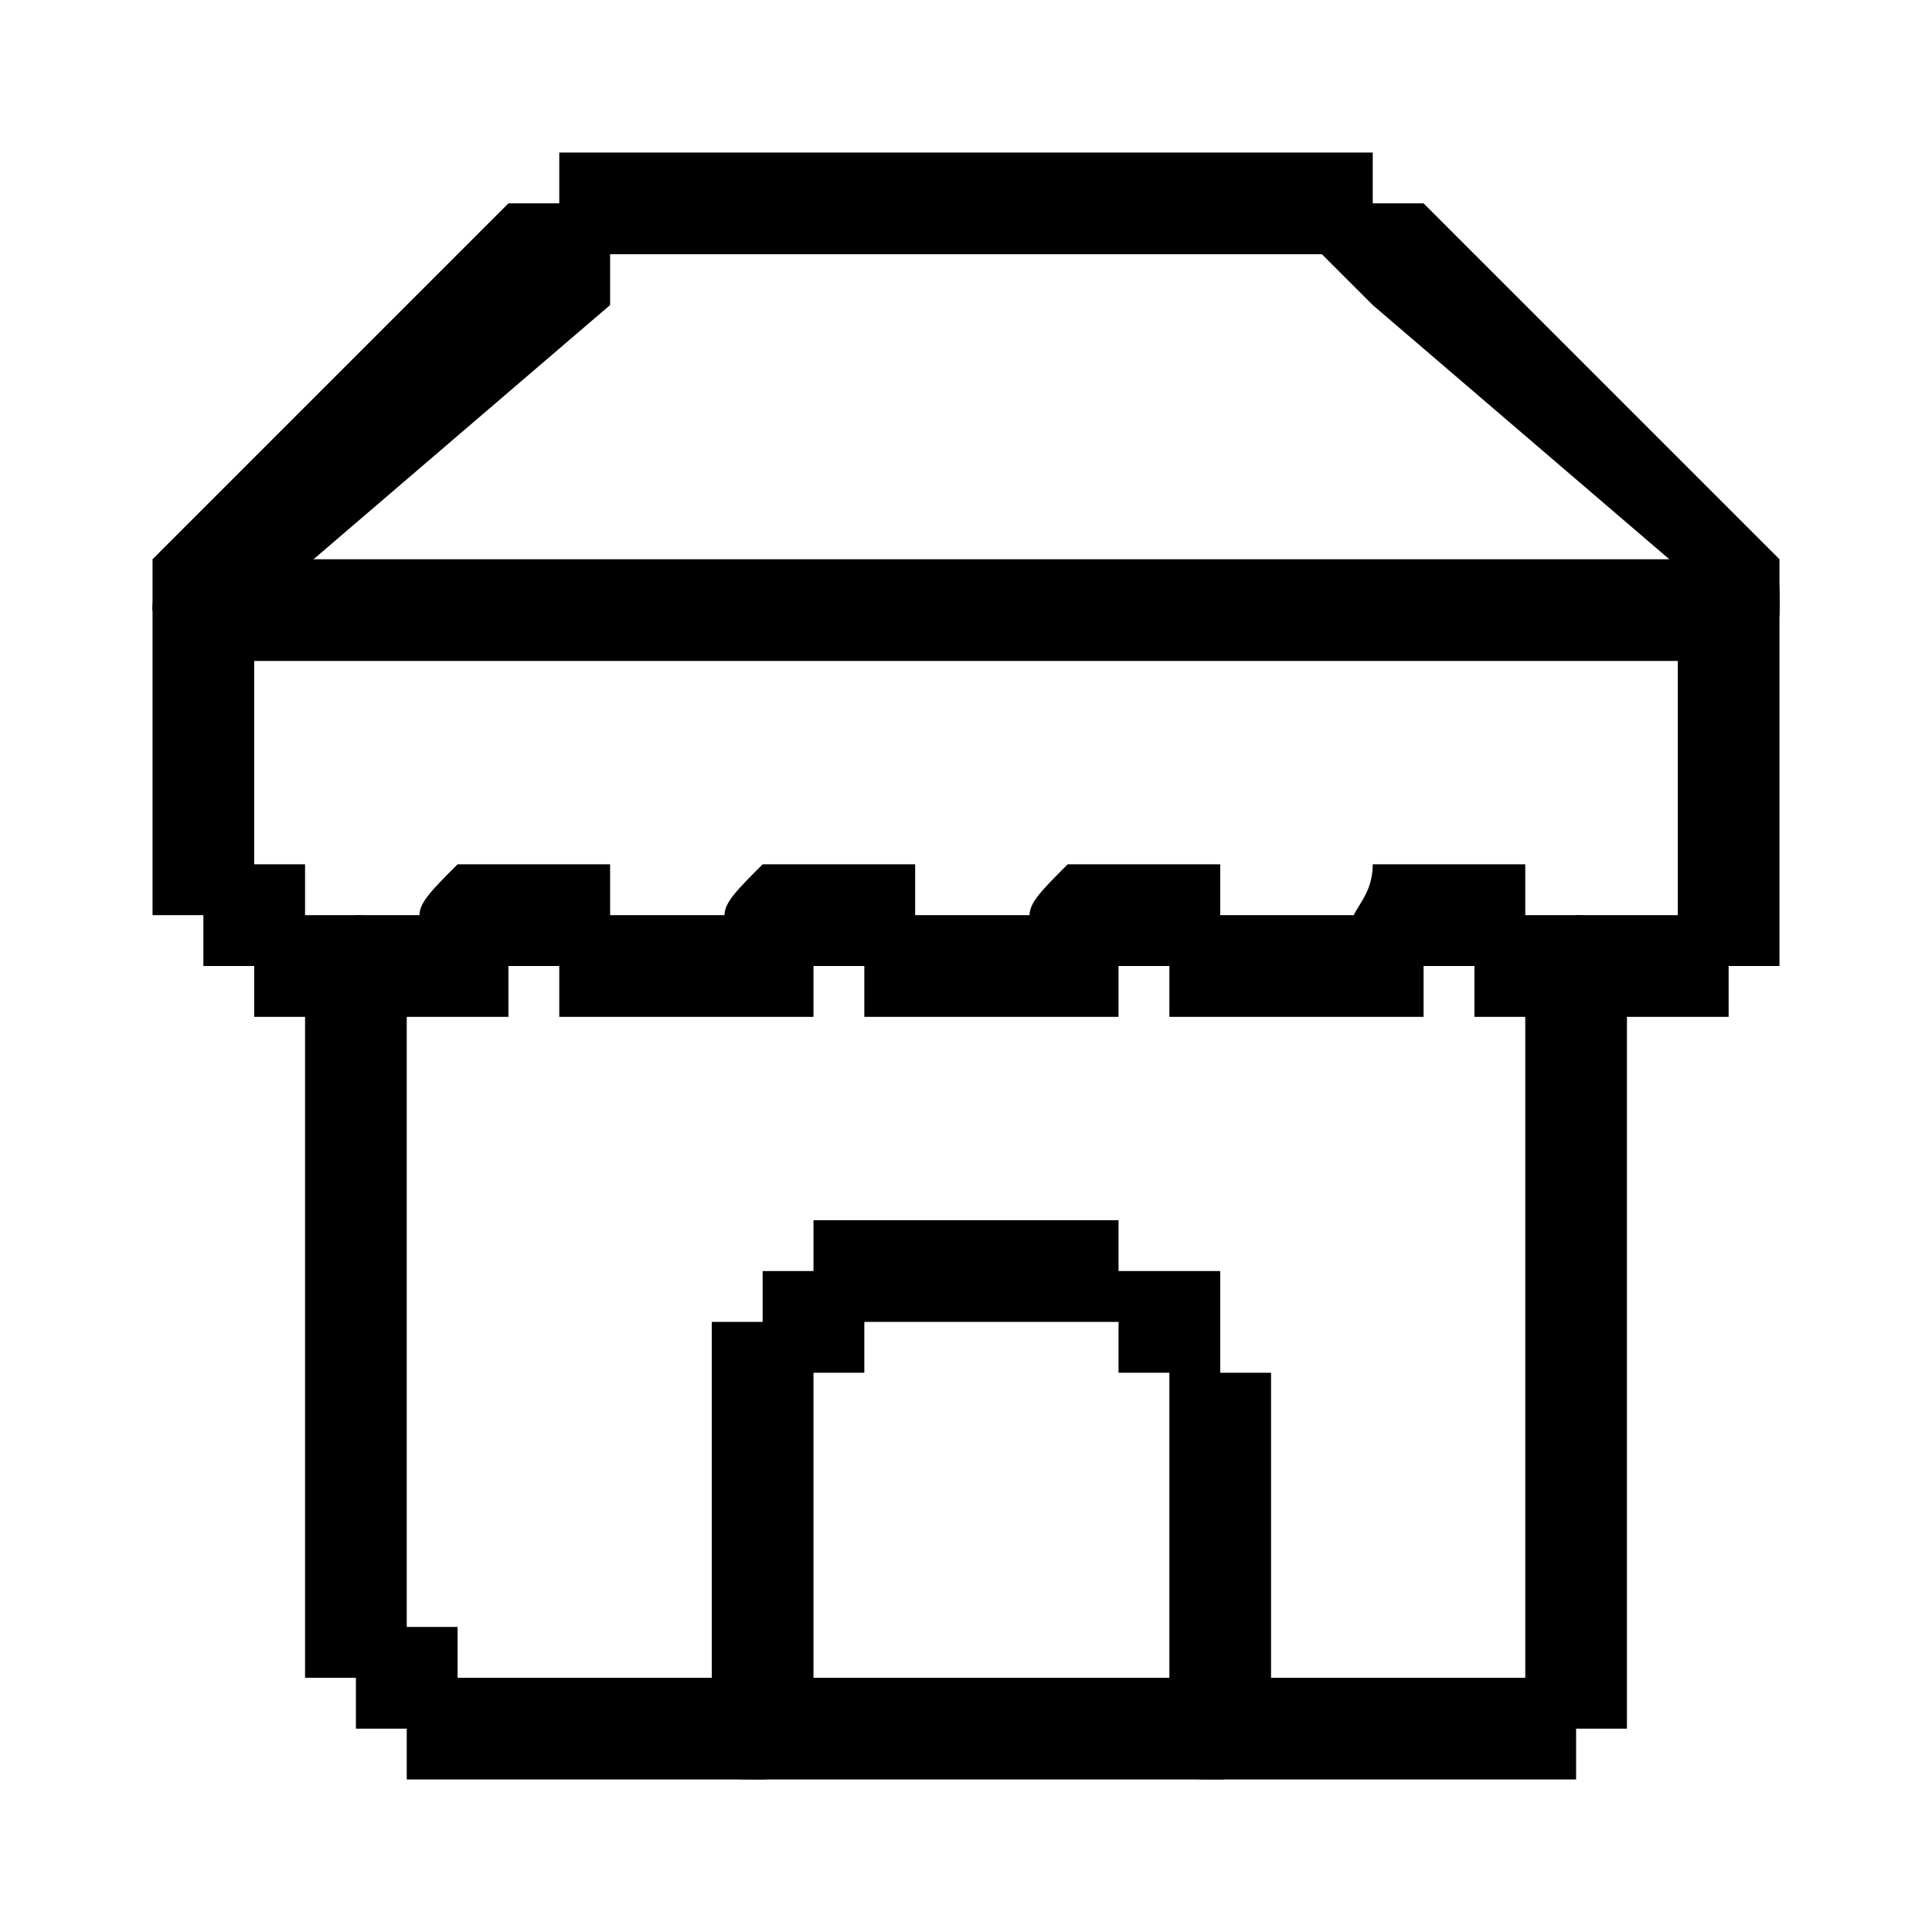 <?xml version="1.0" encoding="UTF-8"?>
<!DOCTYPE svg PUBLIC "-//W3C//DTD SVG 1.1//EN" "http://www.w3.org/Graphics/SVG/1.1/DTD/svg11.dtd">
<!-- Creator: CorelDRAW 2020 (64-Bit) -->
<svg xmlns="http://www.w3.org/2000/svg" xml:space="preserve" width="27px" height="27px" version="1.1" style="shape-rendering:geometricPrecision; text-rendering:geometricPrecision; image-rendering:optimizeQuality; fill-rule:evenodd; clip-rule:evenodd"
viewBox="0 0 0.038 0.038"
 xmlns:xlink="http://www.w3.org/1999/xlink"
 xmlns:xodm="http://www.corel.com/coreldraw/odm/2003">
 <defs>
  <style type="text/css">
   <![CDATA[
    .fil0 {fill:none}
    .fil1 {fill:black;fill-rule:nonzero}
   ]]>
  </style>
 </defs>
 <g id="Capa_x0020_1">
  <rect class="fil0" width="0.038" height="0.038"/>
  <g id="_2274442699680">
   <g>
    <path class="fil1" d="M0.005 0.012c-0.001,0.001 -0.001,0.001 -0.002,0 0,0 0,-0.001 0,-0.001l0.002 0.001zm0.007 -0.006l-0.007 0.006 -0.002 -0.001 0.007 -0.007 0.002 0.002 0 0zm-0.002 -0.002c0,0 0.001,0 0.002,0 0,0.001 0,0.001 0,0.002l-0.002 -0.002zm0.003 -0.001l0 0.002 0 0 0 0 0 0 0 0 0 0 0 0 0 0 0 0 0 0 -0.001 0 0 0 0 0 0 0 0 0 0 0 0 0 0 0 0 0 0 0 0 0 0 0 0 0 0 0 0 0.001 0 0 0 0 0 0 0 0 0 0 0 0 0 0 0 0 0 0 -0.002 -0.002 0 0 0 0 0 0 0 0 0 0 0 0 0.001 0 0 0 0 0 0 0 0 0 0 0 0 0 0 -0.001 0 0 0 0 0 0 0.001 0 0 0 0 0 0 0 0 0 0 0 0 0 0 0 0 0 0 0 0.001 0 0 0 0 0 0 0 0 0 0 0zm0 0l0 0.002 0 0 0 0 0 0 0 0 0 0 0 0 0 0 0 0 0 0 0 0 0 0 0 0 0 0 0 0 0 0 0 0 0 0 0 0 0 0 0 0 0 0 0 0 0 0 0 0 0 0 0 0 0 0 0 0 0 0 0 0 0 0 0 0 0 0 0 -0.002 0 0 0 0 0 0 0 0 0 0 0 0 0 0 0 0 0 0 0 0 0 0 0 0 0 0 0 0 0 0 0 0 0 0 0 0 0 0 0 0 0 0 0 0 0 0 0 0 0 0 0 0 0 0 0 0 0 0 0 0 0 0 0 0 0 0zm0.012 0.002l-0.012 0 0 -0.002 0.012 0 0.001 0.002 -0.001 0zm0 -0.002c0.001,0 0.002,0.001 0.002,0.001 0,0.001 -0.001,0.001 -0.002,0.001l0 -0.002zm0 0l0 0.002 0 0 0 0 0 0 0 0 0 0 0 0 0 0 0 0 0 0 0 0 0 0 0 0 0 0 0 0 0 0 0 0 0 0 0 0 0.002 -0.001 0 0 0 0 -0.001 0.001 -0.001 0 0 0 0 0 0 0 0 0 0 0 0 0 0.002 -0.001 0 0 -0.001 0.001 0 0 -0.001 -0.001 0 0 -0.001 0 0 0 0.001 -0.001 0 0 0 0 0 0 0 0 0 0 0 0 0 0 -0.001 0.001 0 0 0 0 0.001 -0.001 0 0 0 0 0 0 0 0 0 0 0 0 0 0 0 0 0 0 0 0 0 0 0 0 0 0 0 0 0 0 0 0 0 0 0 0zm0.003 0.001l-0.001 0.002 0 0 0 0 0 0 0 0 0 0 0 0 0 0 0 0 0 0 0 0 -0.001 -0.001 0 0 0 0 0 0 0 0 0 0 0 0 0 0 0 0 0 0 0 0 0 0 0 0 0 0 0 0 0 0 0 0 0 0 0 0 0 0 0 0 0 0 -0.001 0 0 -0.002 0.001 0 0 0 0 0 0 0 0 0 0 0 0 0 0 0 0 0 0 0 0.001 0 0 0 0 0 0 0 0 0 0 0 0 0 0 0 0 0.001 0 0 0 0 0.001 0 0 0 0 0 0 0 0 0 0 0 0 0 0 0 0 0 0 0 0 0 0 0zm0 0c0.001,0.001 0.001,0.001 0,0.002 0,0 -0.001,0 -0.001,0l0.001 -0.002zm0.006 0.008l-0.007 -0.006 0.001 -0.002 0.007 0.007 -0.001 0.001zm0.001 -0.001c0,0 0,0.001 0,0.001 0,0.001 -0.001,0.001 -0.001,0l0.001 -0.001z"/>
   </g>
   <g>
    <path class="fil1" d="M0.006 0.019c0,0 0.001,-0.001 0.001,-0.001 0.001,0 0.001,0.001 0.001,0.001l-0.002 0zm0 0.012l0 -0.012 0.002 0 0 0.012 -0.002 0 0 0zm0.002 0c0,0.001 0,0.001 -0.001,0.001 0,0 -0.001,0 -0.001,-0.001l0.002 0zm0.002 0.002l0 0.002 0 0 0 0 0 0 0 0 -0.001 0 0 0 0 0 0 0 0 0 -0.001 0 0 0 0 0 0 0 0 0 0 -0.001 -0.001 0 0 0 0 0 0 0 0 0 0 0 0 -0.001 0 0 -0.001 0 0 0 0 0 0 -0.001 0 0 0 0 0 0 0 0 0 -0.001 0 0 0.002 0 0 0 0 0 0 0.001 0 0 0 0 0 0 0 0 0 0 0 0 0 0 0 0 0.001 0 0 0 0 0 0 0.001 0 0 0 0 0 0 0 0 0 0 0 0 0 0 0 0 0 0 0 0 0.001 0 0 0 0 0 0 0 0 0 0 0 0 0 0 0zm0.018 0.002l-0.018 0 0 -0.002 0.018 0 0 0 0 0.002zm0 -0.002c0.001,0 0.001,0.001 0.001,0.001 0,0.001 0,0.001 -0.001,0.001l0 -0.002zm0.002 -0.002l0.002 0 0 0 0 0 0 0.001 0 0 0 0 0 0 0 0 0 0.001 0 0 0 0 0 0 0 0 0 0.001 0 0 -0.001 0 0 0 0 0 0 0 0 0 0 0.001 0 0 -0.001 0 0 0 0 0 0 0 0 0 -0.001 0 0 0 0 0 0 0 0 0 -0.001 0 0 0 0 -0.002 0 0 0 0 0.001 0 0 0 0 0 0 0 0 0 0 0 0 0 0 0 0 0 0 0 0 0 0 0 0.001 0 0 0 0 0 0 -0.001 0 0 0 0 0 0 0 0 0 0 0 0 0 0 0 0 0 0 0 0 0 0 0 -0.001 0 0 0 0 0 0zm0.002 -0.012l0 0.012 -0.002 0 0 -0.012 0.002 0zm-0.002 0c0,0 0.001,-0.001 0.001,-0.001 0.001,0 0.001,0.001 0.001,0.001l-0.002 0z"/>
   </g>
   <g>
    <path class="fil1" d="M0.025 0.034c0,0.001 -0.001,0.001 -0.001,0.001 -0.001,0 -0.001,0 -0.001,-0.001l0.002 0zm0 -0.006l0 0.006 -0.002 0 0 -0.006 0 0 0.002 0zm-0.002 0c0,0 0,-0.001 0.001,-0.001 0,0 0.001,0.001 0.001,0.001l-0.002 0zm-0.002 -0.002l0 -0.002 0 0 0 0 0 0 0 0 0.001 0 0 0 0 0 0 0 0 0 0 0.001 0.001 0 0 0 0 0 0 0 0 0 0 0 0.001 0 0 0 0 0.001 0 0 0 0 0 0 0 0 0 0 0 0.001 0.001 0 0 0 0 0 0 0 0 0.001 0 0 0 0 0 0 -0.002 0 0 0 0 0 0 0 0 0 0 0 0 0 0 0 0 -0.001 -0.001 0 0 0 0 0 0 0 0 0 0 0 0 0 0 0 0 0 0 0 0 0 0 0 0 0 0 0 0 -0.001 -0.001 0 0 0 0 0 0 0 0 0 0 0 0 0 0 0 0 0 0 0zm-0.003 -0.002l0.003 0 0 0.002 -0.003 0 0 0 0 -0.002zm0 0.002c-0.001,0 -0.001,0 -0.001,-0.001 0,0 0,-0.001 0.001,-0.001l0 0.002zm-0.002 0.002l-0.002 0 0 0 0 0 0 0 0 0 0 -0.001 0 0 0 0 0 0 0 0 0 -0.001 0 0 0 0 0 0 0 0 0.001 0 0 -0.001 0 0 0 0 0 0 0 0 0 0 0.001 0 0 0 0 0 0 -0.001 0 0 0 0 0.001 0 0 0 0 0 0 0 0 0 0.001 0 0 0.002 0 0 -0.001 0 0 0 0 0 0 0 0 0 0 0 0 0 0 0 0 0.001 0 0 0 0 0 0 -0.001 0 0 0 0 0 0 0 0 0 0 0 0 0 0 0 0 0 0 0 0 0 0 0.001 0 0 0 0 0 0 0 0 0 0 0 0 0 0 0 0zm-0.002 0.006l0 -0.006 0.002 0 0 0.006 -0.002 0zm0.002 0c0,0.001 -0.001,0.001 -0.001,0.001 -0.001,0 -0.001,0 -0.001,-0.001l0.002 0z"/>
   </g>
   <g>
    <path class="fil1" d="M0.004 0.013c0,0 -0.001,-0.001 -0.001,-0.001 0,-0.001 0.001,-0.001 0.001,-0.001l0 0.002zm0.03 0l-0.03 0 0 -0.002 0.03 0 0 0.002zm0 -0.002c0.001,0 0.001,0 0.001,0.001 0,0 0,0.001 -0.001,0.001l0 -0.002z"/>
   </g>
   <g>
    <path class="fil1" d="M0.033 0.012c0,-0.001 0.001,-0.001 0.001,-0.001 0.001,0 0.001,0 0.001,0.001l-0.002 0zm0 0.004l0 -0.004 0.002 0 0 0.004 -0.002 0 0 0zm0.002 0c0,0.001 0,0.001 -0.001,0.001 0,0 -0.001,0 -0.001,-0.001l0.002 0zm-0.004 0.004l0 -0.002 0 0 0 0 0 0 0.001 0 0 0 0 0 0 0 0 0 0 0 0 0 0 0 0 0 0 0 0 0 0 0 0.001 0 0 0 0 -0.001 0 0 0 0 0 0 0 0 0 0 0 0 0 0 0 0 0 0 0 0 0 0 0 -0.001 0 0 0 0 0 0 0.002 0 0 0 0 0.001 0 0 0 0 0 0 0 0 0 0.001 0 0 0 0 0 0 0 0 0 0 0 0.001 -0.001 0 0 0 0 0 0 0 0 0 0 0 0 0.001 -0.001 0 0 0 0 0 0 0 0 0 -0.001 0 0 0 0 0 0 0 0 0 -0.001 0 0 0 0 0zm0 0c0,0 -0.001,0 -0.001,-0.001 0,0 0.001,-0.001 0.001,-0.001l0 0.002zm-0.003 -0.001l0.001 -0.002 0.001 0 0 0 0 0.001 0 0 0 0 0 0 0 0 0 0 0 0 0 0 0 0 0 0 0 0 0 0 0 0 0 0 0 0 0 0 0 0 0.001 0 0 0 0 0 0 0 0 0 0 0 0 0 0 0 0 0 0 0 0 0 0 0 0 0 0 0 0 0.002 0 0 0 0 0 0 0 0 0 0 0 0 -0.001 0 0 0 0 0 0 0 0 0 0 0 0 0 0 0 0 0 0 0 -0.001 0 0 0 0 0 0 0 0 0 0 0 0 0 0 0 0 -0.001 0 0 0 0 0 0 -0.001 0 0 0 0 0 0 0 0 0zm0 0c0,0 0,-0.001 0,-0.001 0,-0.001 0.001,-0.001 0.002,-0.001l-0.002 0.002zm0 0l0 -0.002 0 0 0 0 0 0 0 0 0 0 0 0 0 0 0.001 0 0 0 0 0 0 0 0 0 0 0 0 0 0 0 0 0 0 0 0 0 0 0 0 0 0 0 0 0 0 0 0 0 0 0 0 0 0 0 0 0 0 0 0 0 0 0 0 0 0 0 -0.001 0.002 0 0 0 0 0 0 0 0 0 0 0 0 0 0 0 0 0 0 0 0 0 0 0 0 0 0 0 0 0 0 0 0 0 0 0 0 0 0 0 0 0 0 0 0 0 0 0 0 0 0 0 0 0 0 0 0 0 0 0 0 0 0 0 0 0 0zm0 0l-0.001 -0.002 0 0 0 0 0 0 0 0 0 0 0 0 0 0 0 0 0 0 0 0 0 0 0 0 0 0 0 0 0.001 0 0 0 0 0 0 0 0 0 0 0 0 0 0 0 0 0 0 0 0 0 0 0 0 0 0 0 0 0 0 0 0 0 0 0 0 0 0 0.002 0 0 0 0 0 0 0 0 0 0 0 0 0 0 0 0 0 0 0 0 0 0 0 0 0 0 0 0 0 0 0 0 0 0 0 0 0 0 0 0 0 0 0 0 0 0 0 0 0 0 0 0 0 0 0 0 0 0 0 0 0 0 0 0 0 0zm0 0c0,0 -0.001,0 -0.001,0 -0.001,-0.001 0,-0.001 0,-0.002l0.001 0.002zm-0.003 0.001l0 -0.002 0 0 0 0 0 0 0 0 0 0 0 0 0.001 0 0 0 0 0 0 0 0 0 0 0 0 0 0 0 0 0 0 0 0 0 0 0 0 0 0 0 0 0 0 0 0 0 0 0 0.001 0 0 0 0 0 0 0 0 0 0 0 0 0 0 -0.001 0 0 0.001 0.002 0 0 0 0 0 0 0 0 0 0 0 0 0 0 0 0.001 0 0 -0.001 0 0 0 0 0 0 0 0 0 0 0 0 0 0 0 0 0 0 0 0 0 -0.001 0 0 0 0 0 0 0 0 0 0 0 0 0 0 0 0 0 -0.001 0 0 0 0 0 0 0zm0 0c0,0 -0.001,0 -0.001,-0.001 0,0 0.001,-0.001 0.001,-0.001l0 0.002zm-0.003 -0.001l0.001 -0.002 0.001 0 0 0 0 0.001 0 0 0 0 0 0 0 0 0 0 0 0 0 0 0 0 0 0 0 0 0 0 0 0 0 0 0 0 0 0 0 0 0.001 0 0 0 0 0 0 0 0 0 0 0 0 0 0 0 0 0 0 0 0 0 0 0 0 0 0 0 0 0.002 0 0 0 0 0 0 0 0 0 0 0 0 -0.001 0 0 0 0 0 0 0 0 0 0 0 0 0 0 0 0 0 0 0 -0.001 0 0 0 0 0 0 0 0 0 0 0 0 0 0 0 0 -0.001 0 0 0 0 -0.001 0 0 0 0 0 0 0 0 0 0 0zm0 0c0,0 0,-0.001 0,-0.001 0,-0.001 0.001,-0.001 0.002,-0.001l-0.002 0.002zm0 0l0 -0.002 0 0 0 0 0 0 0 0 0 0 0 0 0 0 0.001 0 0 0 0 0 0 0 0 0 0 0 0 0 0 0 0 0 0 0 0 0 0 0 0 0 0 0 0 0 0 0 0 0 0 0 0 0 0 0 0 0 0 0 0 0 0 0 0 0 0 0 -0.001 0.002 0 0 0 0 0 0 0 0 0 0 0 0 0 0 0 0 0 0 0 0 0 0 0 0 0 0 0 0 0 0 0 0 0 0 0 0 0 0 0 0 0 0 0 0 0 0 0 0 0 0 0 0 0 0 0 0 0 0 0 0 0 0 0 0 0 0zm0 0l-0.001 -0.002 0 0 0 0 0 0 0 0 0 0 0 0 0 0 0 0 0 0 0 0 0 0 0 0 0 0 0 0 0 0 0.001 0 0 0 0 0 0 0 0 0 0 0 0 0 0 0 0 0 0 0 0 0 0 0 0 0 0 0 0 0 0 0 0 0 0 0 0 0.002 0 0 0 0 0 0 0 0 0 0 0 0 0 0 0 0 0 0 0 0 0 0 0 0 0 0 0 0 0 0 0 0 0 0 0 0 0 0 0 0 0 0 0 0 0 0 0 0 0 0 0 0 0 0 0 0 0 0 0 0 0 0 0 0 0 0zm0 0c0,0 -0.001,0 -0.001,0 -0.001,-0.001 -0.001,-0.001 0,-0.002l0.001 0.002zm-0.003 0.001l0 -0.002 0 0 0 0 0 0 0 0 0 0 0 0 0.001 0 0 0 0 0 0 0 0 0 0 0 0 0 0 0 0 0 0 0 0 0 0 0 0 0 0 0 0 0 0 0 0 0 0 0 0.001 0 0 0 0 0 0 0 0 0 0 0 0 0 0 -0.001 0 0 0.001 0.002 0 0 0 0 0 0 0 0 0 0 0 0 0 0 0 0.001 0 0 -0.001 0 0 0 0 0 0 0 0 0 0 0 0 0 0 0 0 0 0 0 -0.001 0 0 0 0 0 0 0 0 0 0 0 0 0 0 0 0 0 0 0 -0.001 0 0 0 0 0 0 0zm0 0c0,0 -0.001,0 -0.001,-0.001 0,0 0.001,-0.001 0.001,-0.001l0 0.002zm-0.003 -0.001l0.001 -0.002 0 0 0.001 0 0 0.001 0 0 0 0 0 0 0 0 0 0 0 0 0 0 0 0 0 0 0 0 0 0 0 0 0 0 0 0 0 0 0 0 0 0 0.001 0 0 0 0 0 0 0 0 0 0 0 0 0 0 0 0 0 0 0 0 0 0 0 0 0 0 0.002 0 0 0 0 0 0 0 0 0 0 0 0 -0.001 0 0 0 0 0 0 0 0 0 0 0 0 0 0 0 0 0 0 0 -0.001 0 0 0 0 0 0 0 0 0 0 0 0 0 0 0 0 -0.001 0 0 0 0 -0.001 0 0 0 0 0 0 0 0 0 0 0zm0 0c0,0 0,-0.001 0,-0.001 0,-0.001 0.001,-0.001 0.001,-0.001l-0.001 0.002zm0 0l0 -0.002 0 0 0 0 0 0 0 0 0 0 0 0 0 0 0 0 0.001 0 0 0 0 0 0 0 0 0 0 0 0 0 0 0 0 0 0 0 0 0 0 0 0 0 0 0 0 0 0 0 0 0 0 0 0 0 0 0 0 0 0 0 0 0 0 0 0 0 -0.001 0.002 0 0 0 0 0 0 0 0 0 0 0 0 0 0 0 0 0 0 0 0 0 0 0 0 0 0 0 0 0 0 0 0 0 0 0 0 0 0 0 0 0 0 0 0 0 0 0 0 0 0 0 0 0 0 0 0 0 0 0 0 0 0 0 0 0 0zm0 0l-0.001 -0.002 0 0 0 0 0 0 0 0 0 0 0 0 0 0 0 0 0 0 0 0 0 0 0 0 0 0 0 0 0 0 0.001 0 0 0 0 0 0 0 0 0 0 0 0 0 0 0 0 0 0 0 0 0 0 0 0 0 0 0 0 0 0 0 0 0 0 0 0 0.002 0 0 0 0 0 0 0 0 0 0 0 0 0 0 0 0 0 0 0 0 0 0 0 0 0 0 0 0 0 0 0 0 0 0 0 0 0 0 0 0 0 0 0 0 0 0 0 0 0 0 0 0 0 0 0 0 0 0 0 0 0 0 0 0 0 0zm0 0c0,0 -0.001,0 -0.001,0 -0.001,-0.001 -0.001,-0.001 0,-0.002l0.001 0.002zm-0.003 0.001l0 -0.002 0 0 0 0 0 0 0 0 0 0 0 0 0 0 0.001 0 0 0 0 0 0 0 0 0 0 0 0 0 0 0 0 0 0 0 0 0 0 0 0 0 0 0 0 0 0 0 0 0 0 0 0.001 0 0 0 0 0 0 0 0 0 0 0 0 -0.001 0 0 0.001 0.002 0 0 0 0 0 0 0 0 0 0 0 0 0 0 0 0.001 -0.001 0 0 0 0 0 0 0 0 0 0 0 0 0 0 0 0 0 0 0 0 0 -0.001 0 0 0 0 0 0 0 0 0 0 0 0 0 0 0 0 0 0 0 -0.001 0 0 0 0 0 0 0zm0 0c0,0 -0.001,0 -0.001,-0.001 0,0 0.001,-0.001 0.001,-0.001l0 0.002zm-0.003 -0.001l0.001 -0.002 0 0 0.001 0 0 0.001 0 0 0 0 0 0 0 0 0 0 0 0 0 0 0 0 0 0 0 0 0 0 0 0 0 0 0 0 0 0 0 0 0 0 0.001 0 0 0 0 0 0 0 0 0 0 0 0 0 0 0 0 0 0 0 0 0 0 0 0 0 0 0.002 0 0 0 0 0 0 0 0 0 0 0 0 -0.001 0 0 0 0 0 0 0 0 0 0 0 0 0 0 0 0 0 0 0 -0.001 0 0 0 0 0 0 0 0 0 0 0 0 0 0 0 0 -0.001 0 0 0 0 -0.001 0 0 0 0 0 0 0 0 0 0 0zm0 0c0,0 0,-0.001 0,-0.001 0,-0.001 0.001,-0.001 0.001,-0.001l-0.001 0.002zm0 0l0 -0.002 0 0 0 0 0 0 0 0 0 0 0 0 0 0 0 0 0 0 0.001 0 0 0 0 0 0 0 0 0 0 0 0 0 0 0 0 0 0 0 0 0 0 0 0 0 0 0 0 0 0 0 0 0 0 0 0 0 0 0 0 0 0 0 0 0 0 0 -0.001 0.002 0 0 0 0 0 0 0 0 0 0 0 0 0 0 0 0 0 0 0 0 0 0 0 0 0 0 0 0 0 0 0 0 0 0 0 0 0 0 0 0 0 0 0 0 0 0 0 0 0 0 0 0 0 0 0 0 0 0 0 0 0 0 0 0 0 0zm0 0l-0.001 -0.002 0 0 0 0 0 0 0 0 0 0 0 0 0 0 0 0 0 0 0 0 0 0 0 0 0 0 0 0 0 0 0 0 0.001 0 0 0 0 0 0 0 0 0 0 0 0 0 0 0 0 0 0 0 0 0 0 0 0 0 0 0 0 0 0 0 0 0 0 0.002 0 0 0 0 0 0 0 0 0 0 0 0 0 0 0 0 0 0 0 0 0 0 0 0 0 0 0 0 0 0 0 0 0 0 0 0 0 0 0 0 0 0 0 0 0 0 0 0 0 0 0 0 0 0 0 0 0 0 0 0 0 0 0 0 0 0zm0 0c0,0 -0.001,0 -0.001,0 -0.001,-0.001 -0.001,-0.001 0,-0.002l0.001 0.002zm-0.003 0.001l0 -0.002 0 0 0 0 0 0 0 0 0 0 0 0 0 0 0.001 0 0 0 0 0 0 0 0 0 0 0 0 0 0 0 0 0 0 0 0 0 0 0 0 0 0 0 0 0 0 0 0 0 0 0 0.001 0 0 0 0 0 0 0 0 0 0 0 0 -0.001 0 0 0.001 0.002 0 0 0 0 0 0 0 0 0 0 0 0 0 0 0 0.001 -0.001 0 0 0 0 0 0 0 0 0 0 0 0 0 0 0 0 0 0 0 0 0 -0.001 0 0 0 0 0 0 0 0 0 0 0 0 0 0 0 0 0 0 0 -0.001 0 0 0 0 0 0 0zm0 0c0,0 -0.001,0 -0.001,-0.001 0,0 0.001,-0.001 0.001,-0.001l0 0.002zm-0.004 -0.004l0.002 0 0 0 0 0 0 0 0 0 0 0.001 0 0 0 0 0 0 0 0 0 0 0 0 0 0 0.001 0 0 0 0 0 0 0 0 0.001 0 0 0 0 0 0 0 0 0 0 0 0 0 0 0 0 0 0 0.001 0 0 0 0 0 0 0 0 0 0 0 0 0 0 0.002 0 0 0 0 0 0 -0.001 0 0 0 0 0 0 0 0 0 -0.001 0 0 0 0 0 0 0 0 -0.001 0 0 -0.001 0 0 0 0 0 0 0 0 0 0 -0.001 0 0 0 0 -0.001 0 0 0 0 0 0 -0.001 0 0 0 0 0 0 0 0 0 -0.001 0 0 0 0zm0.002 -0.004l0 0.004 -0.002 0 0 -0.004 0.002 0zm-0.002 0c0,-0.001 0.001,-0.001 0.001,-0.001 0.001,0 0.001,0 0.001,0.001l-0.002 0z"/>
   </g>
  </g>
 </g>
</svg>

